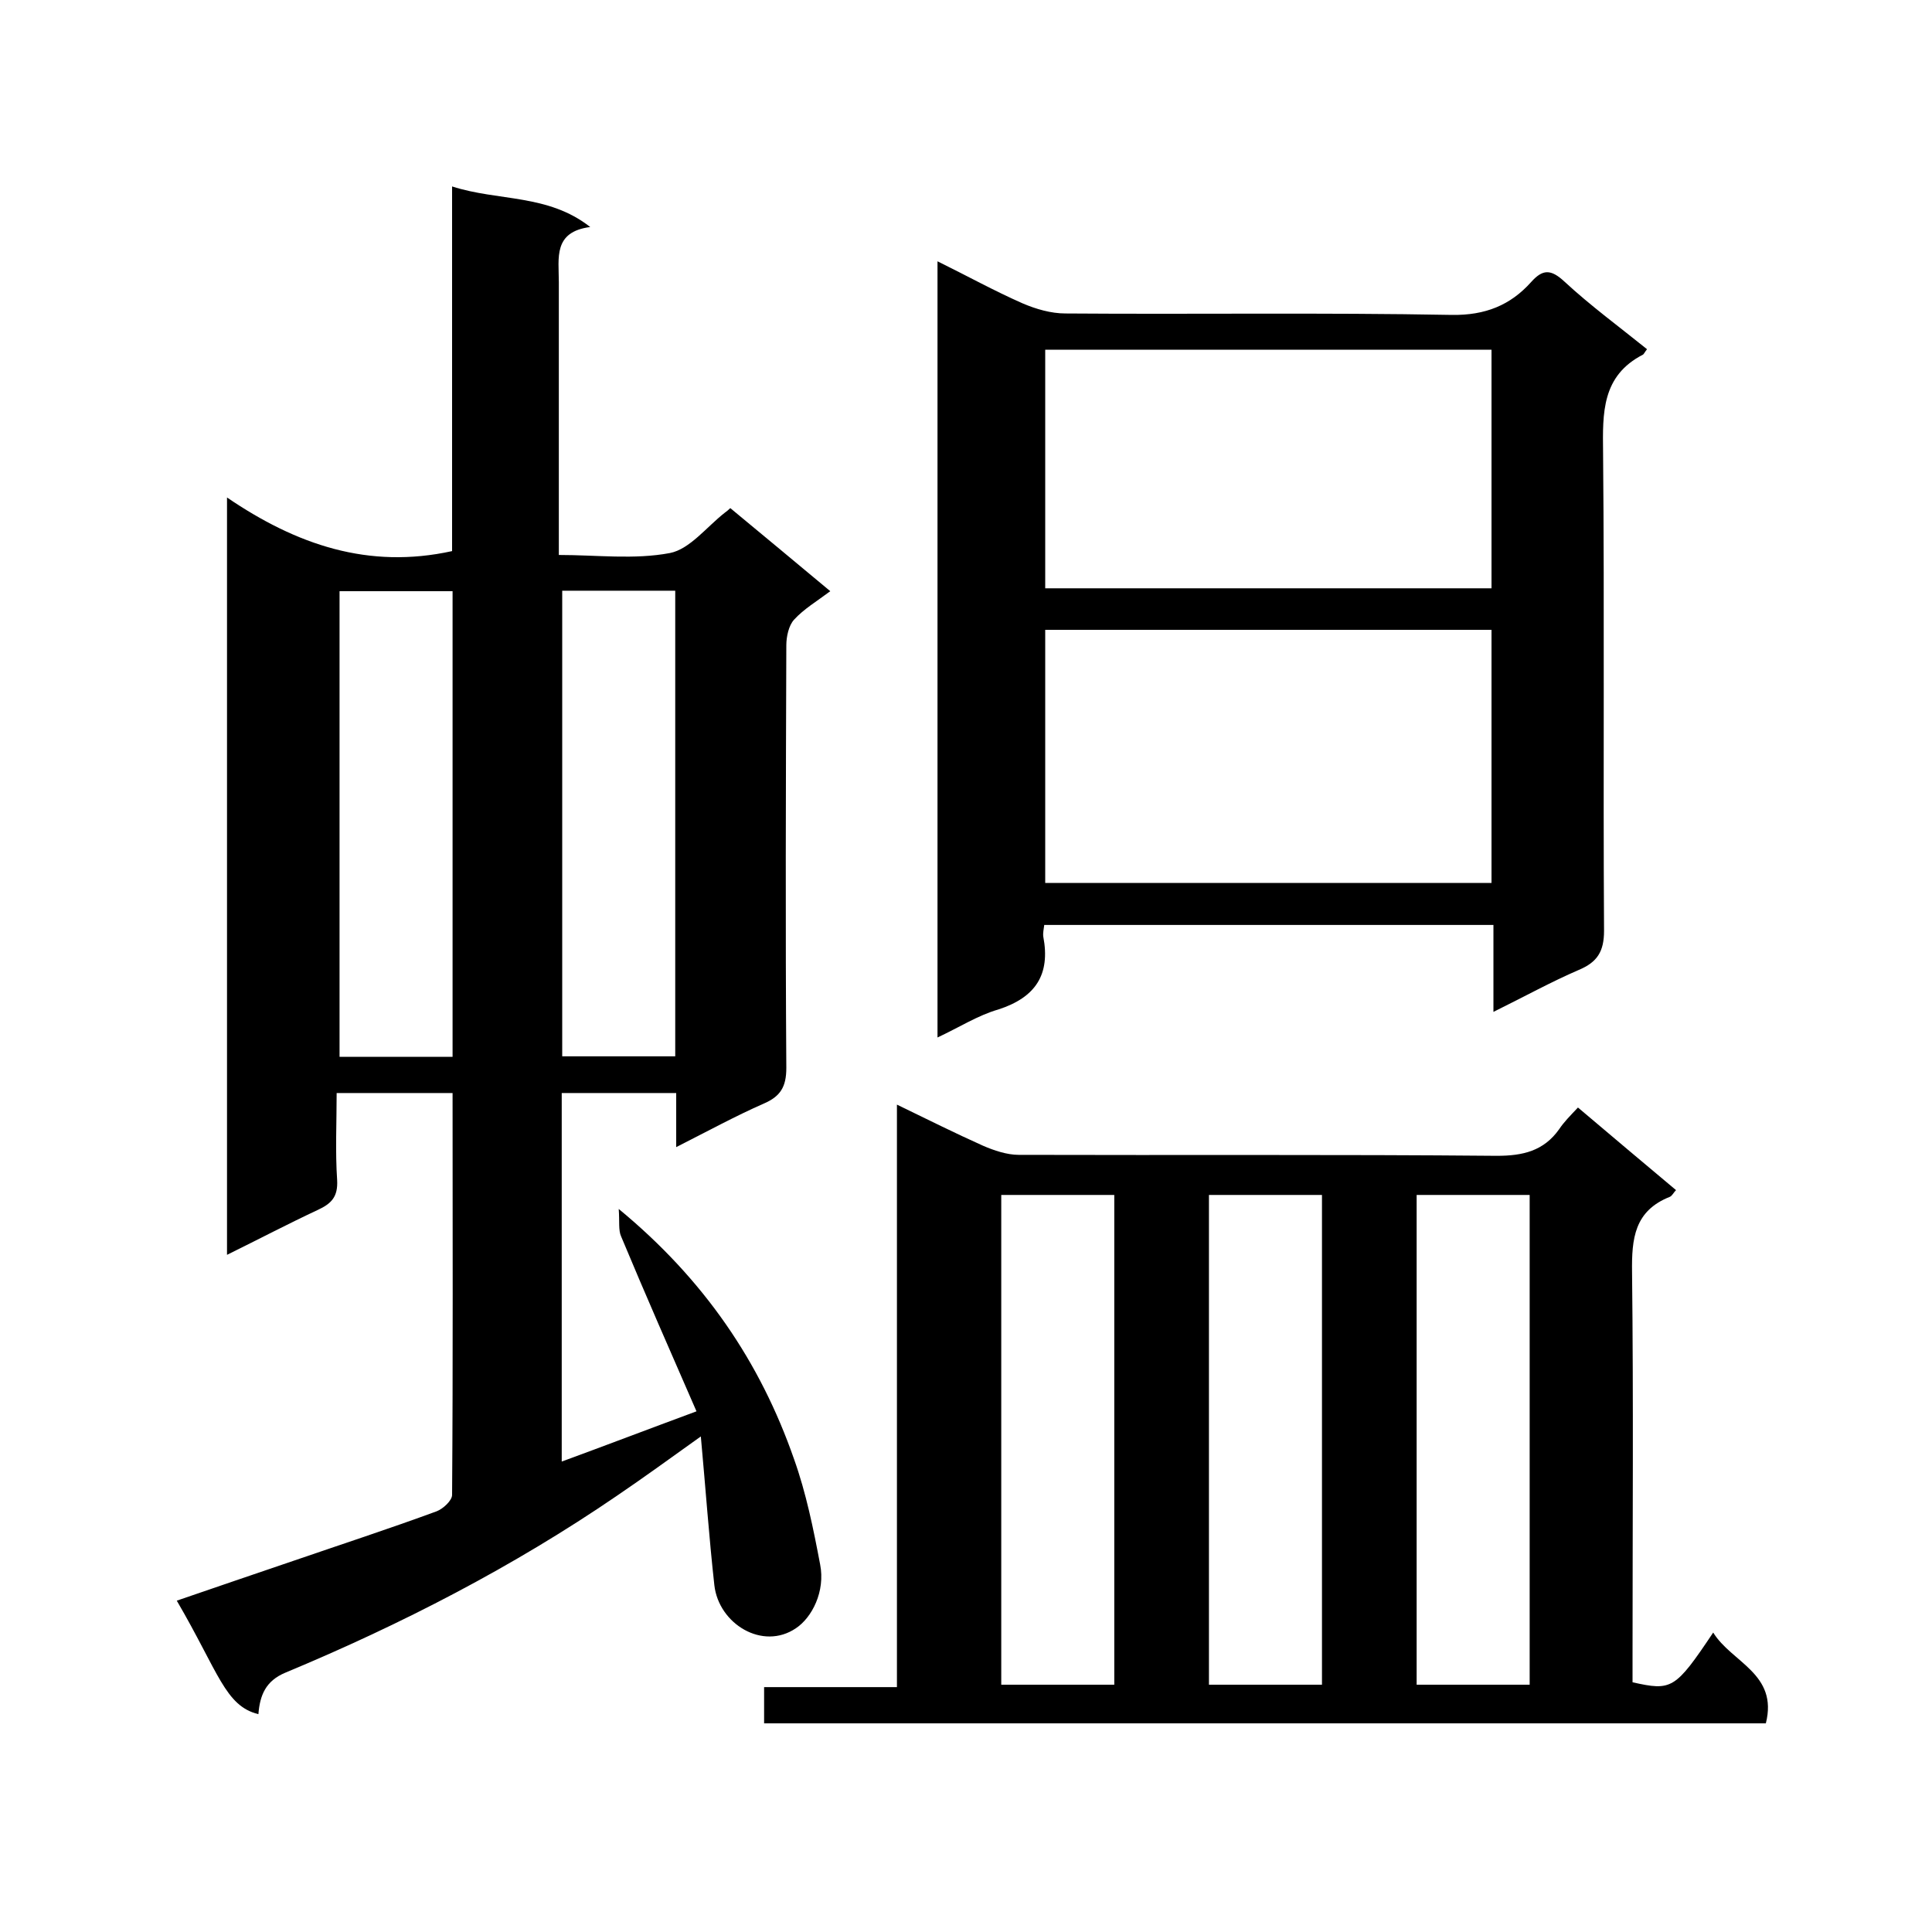 <svg enable-background="new 0 0 400 400" viewBox="0 0 400 400" xmlns="http://www.w3.org/2000/svg"><path d="m140 237.5c0-4.2 0-7.5 0-11.2-8 0-15.7 0-23.7 0v76.3c9-3.3 17.9-6.7 27.9-10.4-5.4-12.4-10.6-24.2-15.6-36.2-.6-1.3-.3-3.1-.5-5.7 17.7 14.6 29.3 31.7 36.3 51.8 2.5 7 4 14.4 5.4 21.8 1.1 5.6-1.7 11-5 13.2-6.9 4.7-16-.9-16.9-8.9-1.1-9.9-1.8-19.9-2.8-30.8-6.3 4.5-11.8 8.5-17.4 12.3-21.5 14.7-44.6 26.6-68.6 36.6-4.1 1.7-5.3 4.7-5.6 8.6-6.9-1.7-8.2-8.6-16.9-23.5 8.2-2.8 16.3-5.6 24.3-8.3 9.9-3.4 19.7-6.6 29.5-10.2 1.3-.5 3.2-2.2 3.2-3.4.2-27.6.1-55.3.1-83.2-8.1 0-15.8 0-24 0 0 6.1-.3 12.1.1 18 .2 3.5-1.2 4.9-4 6.2-6.2 2.9-12.3 6.1-18.8 9.3 0-52.2 0-103.9 0-156.8 14.4 9.8 29.3 14.9 46.6 11.1 0-24.6 0-49.7 0-75.5 9.6 3.1 19.8 1.5 28.6 8.4-7.7 1-6.5 6.4-6.5 11.4v56.5c7.9 0 15.6 1 23-.4 4.1-.8 7.6-5.4 11.3-8.3.4-.3.8-.6 1.2-1 6.8 5.6 13.6 11.3 20.7 17.2-2.8 2.1-5.5 3.7-7.5 5.9-1.1 1.2-1.6 3.5-1.6 5.3-.1 29.2-.2 58.3 0 87.5 0 3.9-1.2 5.9-4.7 7.4-5.7 2.5-11.4 5.6-18.1 9zm-46.3-18.7c0-32.4 0-64.5 0-96.4-8.1 0-15.8 0-23.4 0v96.4zm46.1-96.5c-8.1 0-15.8 0-23.4 0v96.4h23.4c0-32.1 0-64 0-96.4z"/><path d="m326.7 229.3c7.1 6 13.6 11.5 20.3 17.1-.5.5-.8 1.2-1.3 1.4-7.3 2.9-7.9 8.6-7.8 15.6.3 26.5.1 53 .1 79.5v5.4c8.1 1.8 8.8 1.5 16.7-10.3 3.8 6.2 13.5 8.5 10.9 18.8-69 0-138.1 0-207.4 0 0-2.4 0-4.7 0-7.5h27.5c0-40.3 0-80 0-120.6 6.4 3.1 12 5.9 17.8 8.5 2.3 1 5 1.9 7.4 1.9 33 .1 66-.1 99 .2 5.4 0 9.7-1 12.9-5.5 1-1.5 2.2-2.7 3.9-4.5zm-96 119.5c0-34.1 0-67.8 0-101.4-8.1 0-15.8 0-23.4 0v101.4zm43 0c0-34.1 0-67.8 0-101.4-8.1 0-15.8 0-23.4 0v101.4zm43 0c0-34.1 0-67.8 0-101.4-8.1 0-15.8 0-23.4 0v101.4z"/><path d="m194.1 214.8c0-53.6 0-106.7 0-160.7 6.1 3 11.7 6.1 17.6 8.7 2.8 1.2 5.9 2.1 8.9 2.1 26.7.2 53.3-.2 80 .3 6.9.1 12.1-2 16.4-6.8 2.4-2.7 4.1-2.7 6.9-.1 5.4 5 11.4 9.4 17.1 14-.4.5-.6.9-.8 1.1-8.6 4.4-8.4 12.1-8.3 20.3.3 33 0 66 .2 99 0 4.3-1.4 6.5-5.2 8.1-5.8 2.5-11.4 5.6-17.7 8.7 0-6.3 0-12 0-18-31.2 0-61.9 0-93 0-.1.8-.3 1.7-.2 2.4 1.5 7.9-1.6 12.6-9.3 15.1-4.2 1.2-8.1 3.7-12.6 5.8zm114.7-84.4c-31.1 0-61.8 0-92.4 0v52.4h92.4c0-17.6 0-34.9 0-52.4zm0-58c-31.1 0-61.8 0-92.4 0v49.4h92.4c0-16.6 0-32.9 0-49.4z"/></svg>
